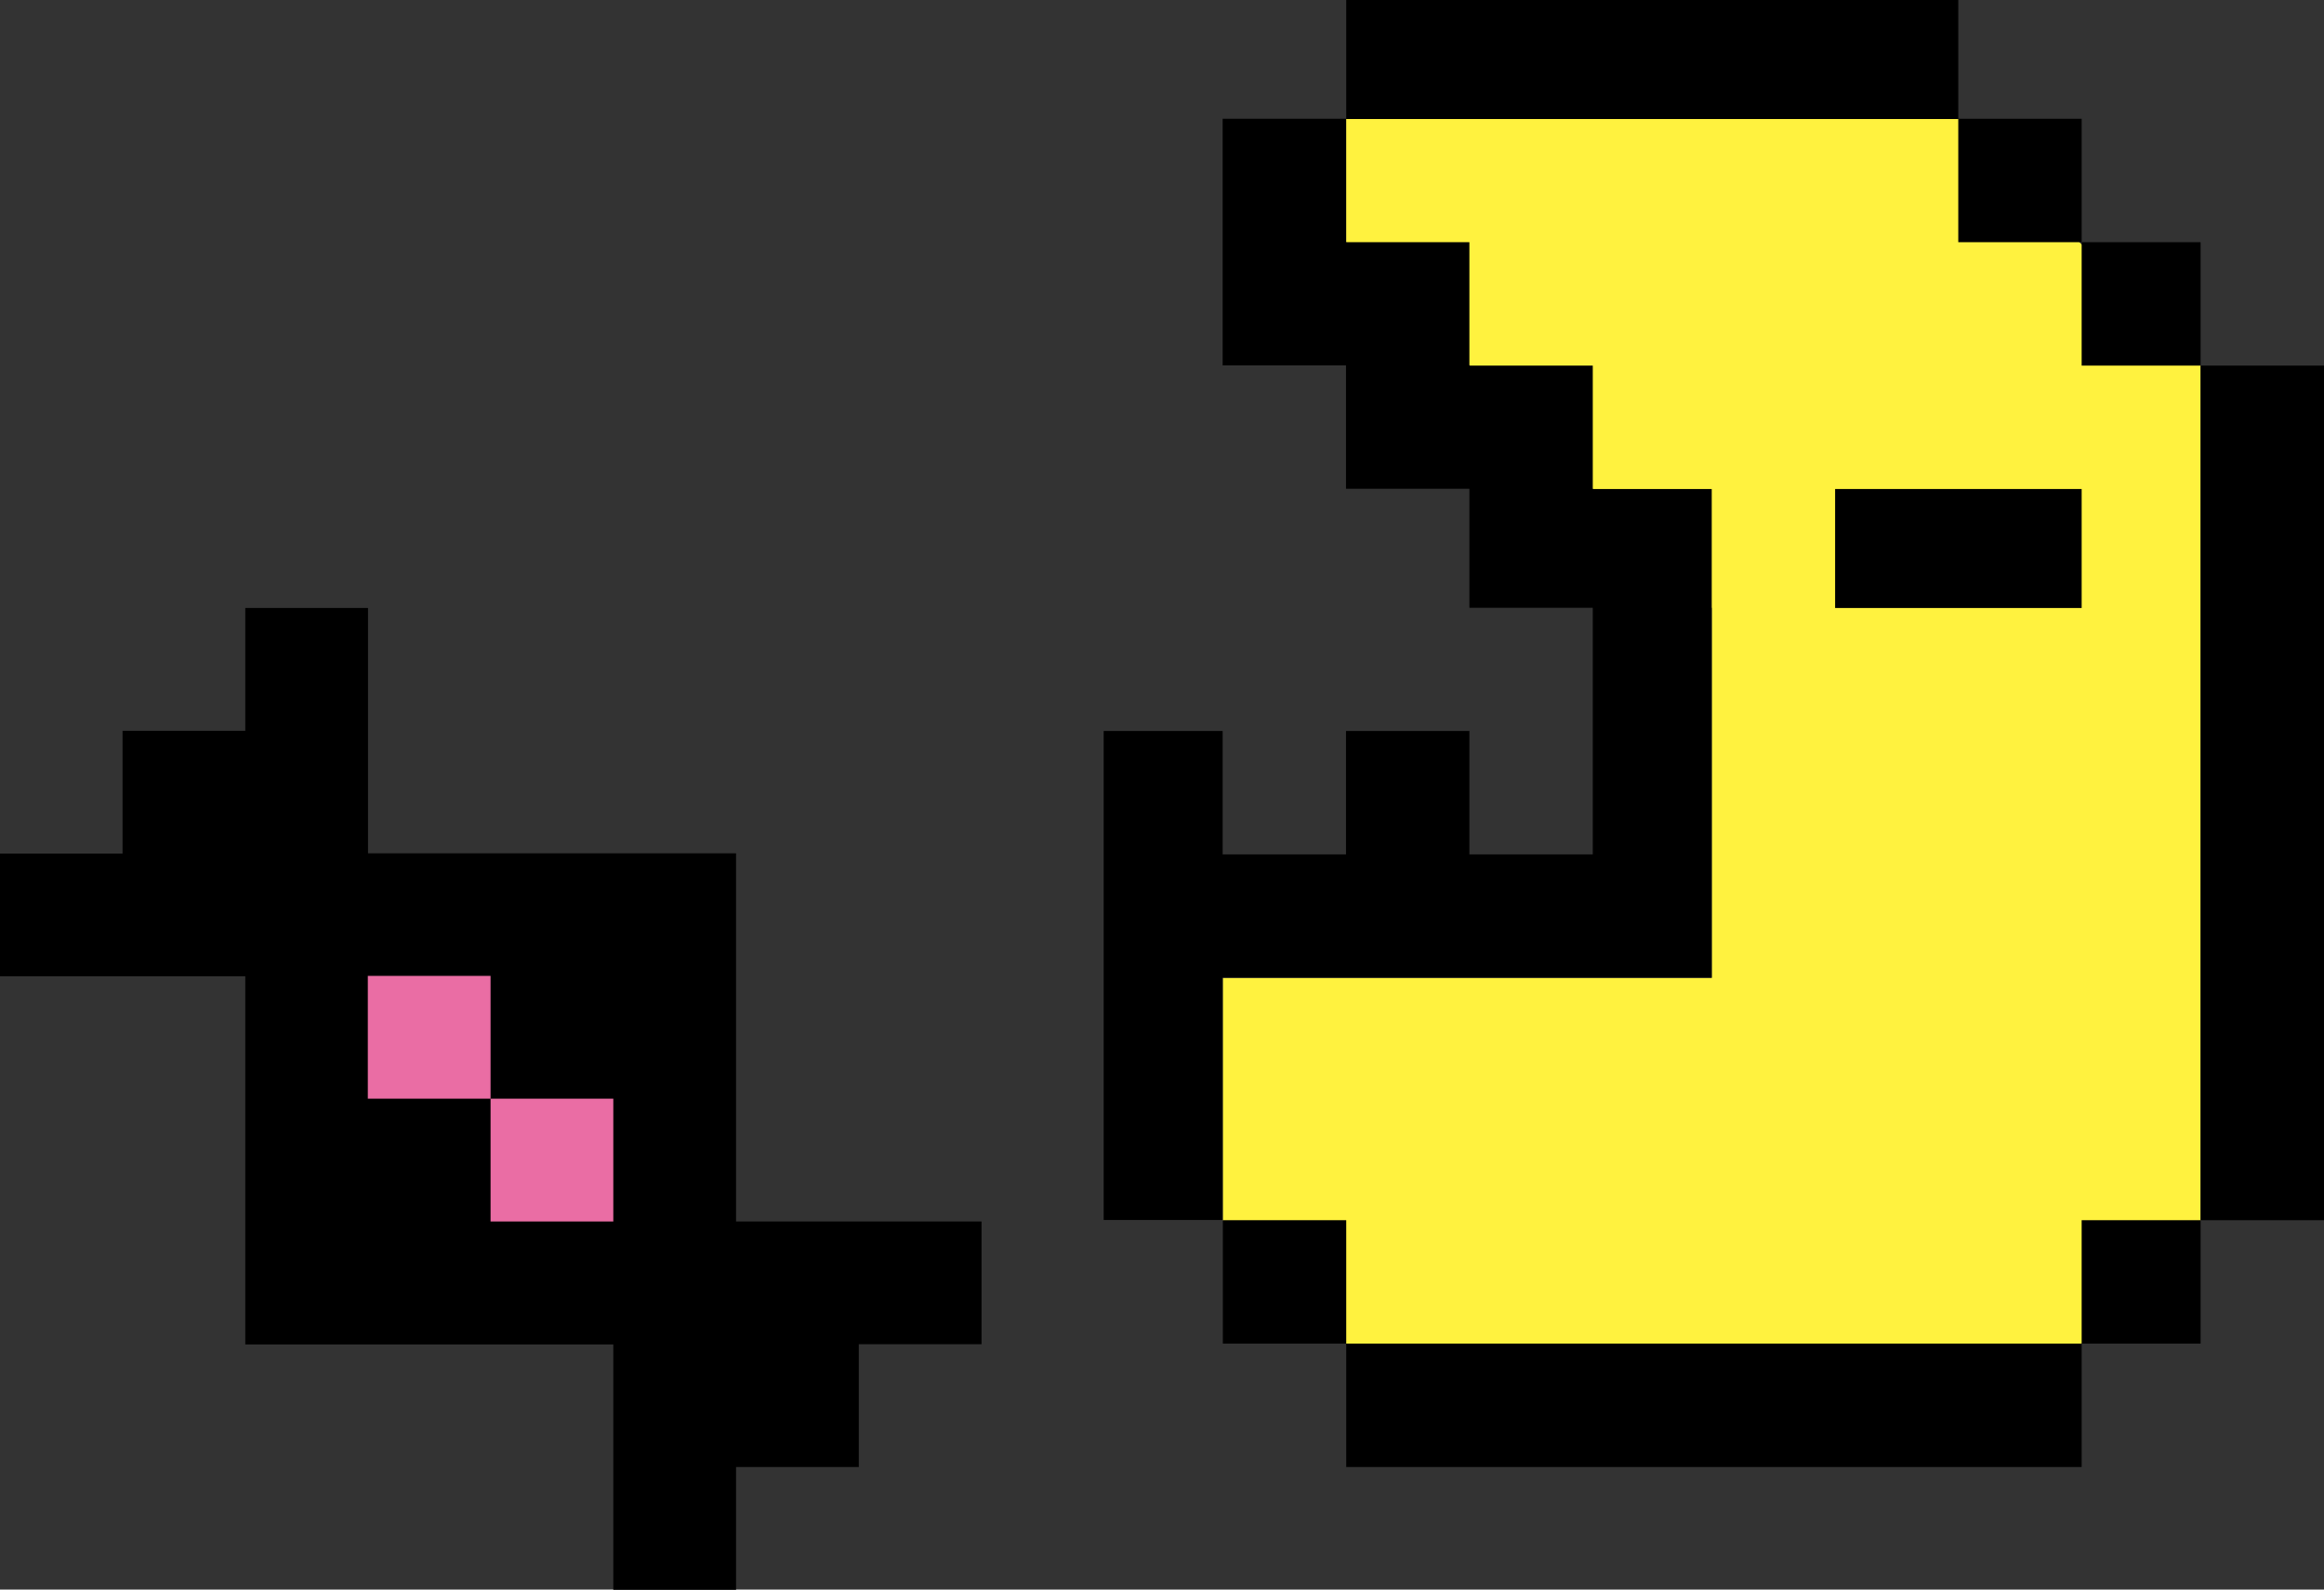 <?xml version="1.0" encoding="UTF-8"?>
<svg id="_レイヤー_2" data-name="レイヤー 2" xmlns="http://www.w3.org/2000/svg" viewBox="0 0 110.57 75.61">
  <rect x="0" y="0" width="110.57" height="75.61" fill="#333333" stroke="none"/>
  <defs>
    <style>
      .cls-1 {
        fill: #ea6da4;
      }

      .cls-2 {
        fill: #fff23f;
      }
    </style>
  </defs>
  <g id="_レイヤー_1-2" data-name="レイヤー 1">
    <g>
      <rect class="cls-1" x="16.89" y="45.82" width="12.9" height="12.9"/>
      <path d="M35.02,58.1v-17.51h-17.51v-11.67h-5.84v5.84h-5.84v5.84H0v5.84h11.67v17.51h17.51v11.67h5.84v-5.84h5.84v-5.84h5.84v-5.84h-11.67ZM23.34,58.1v-5.84h-5.84v-5.84h5.84v5.84h5.84v5.84h-5.84Z"/>
      <g>
        <polygon class="cls-2" points="64.05 5.66 93.18 5.66 104.7 17.39 104.7 58.04 99.04 63.91 64.05 63.91 58.18 58.04 58.18 46.52 81.44 46.52 81.44 28.92 64.05 11.52 64.05 5.66"/>
        <path d="M64.05,63.91v5.87h34.99v-5.87h-34.99Z"/>
        <path d="M99.04,58.04v5.87h5.66v-5.87h-5.66Z"/>
        <path d="M58.39,58.04h-.21v5.87h5.87v-5.87h-5.66Z"/>
        <path d="M99.04,23.26h-11.73v5.66h11.73v-5.66Z"/>
        <path d="M110.57,58.04V17.39h-5.87v40.65h5.87Z"/>
        <path d="M104.7,17.39v-5.87h-5.66v5.87h5.66Z"/>
        <path d="M99.04,11.52v-5.87h-5.87v5.87h5.87Z"/>
        <path d="M81.44,46.52v-23.26h-5.66v-5.87h-5.87v-5.87h-5.87v-5.87h-5.87v11.73h5.87v5.87h5.87v5.66h5.87v11.73h-5.87v-5.87h-5.87v5.87h-5.87v-5.87h-5.66v23.26h5.66v-11.53h23.26Z"/>
        <path d="M64.26,0h-.21v5.66h29.12V0h-28.92Z"/>
      </g>
    </g>
  </g>
</svg>